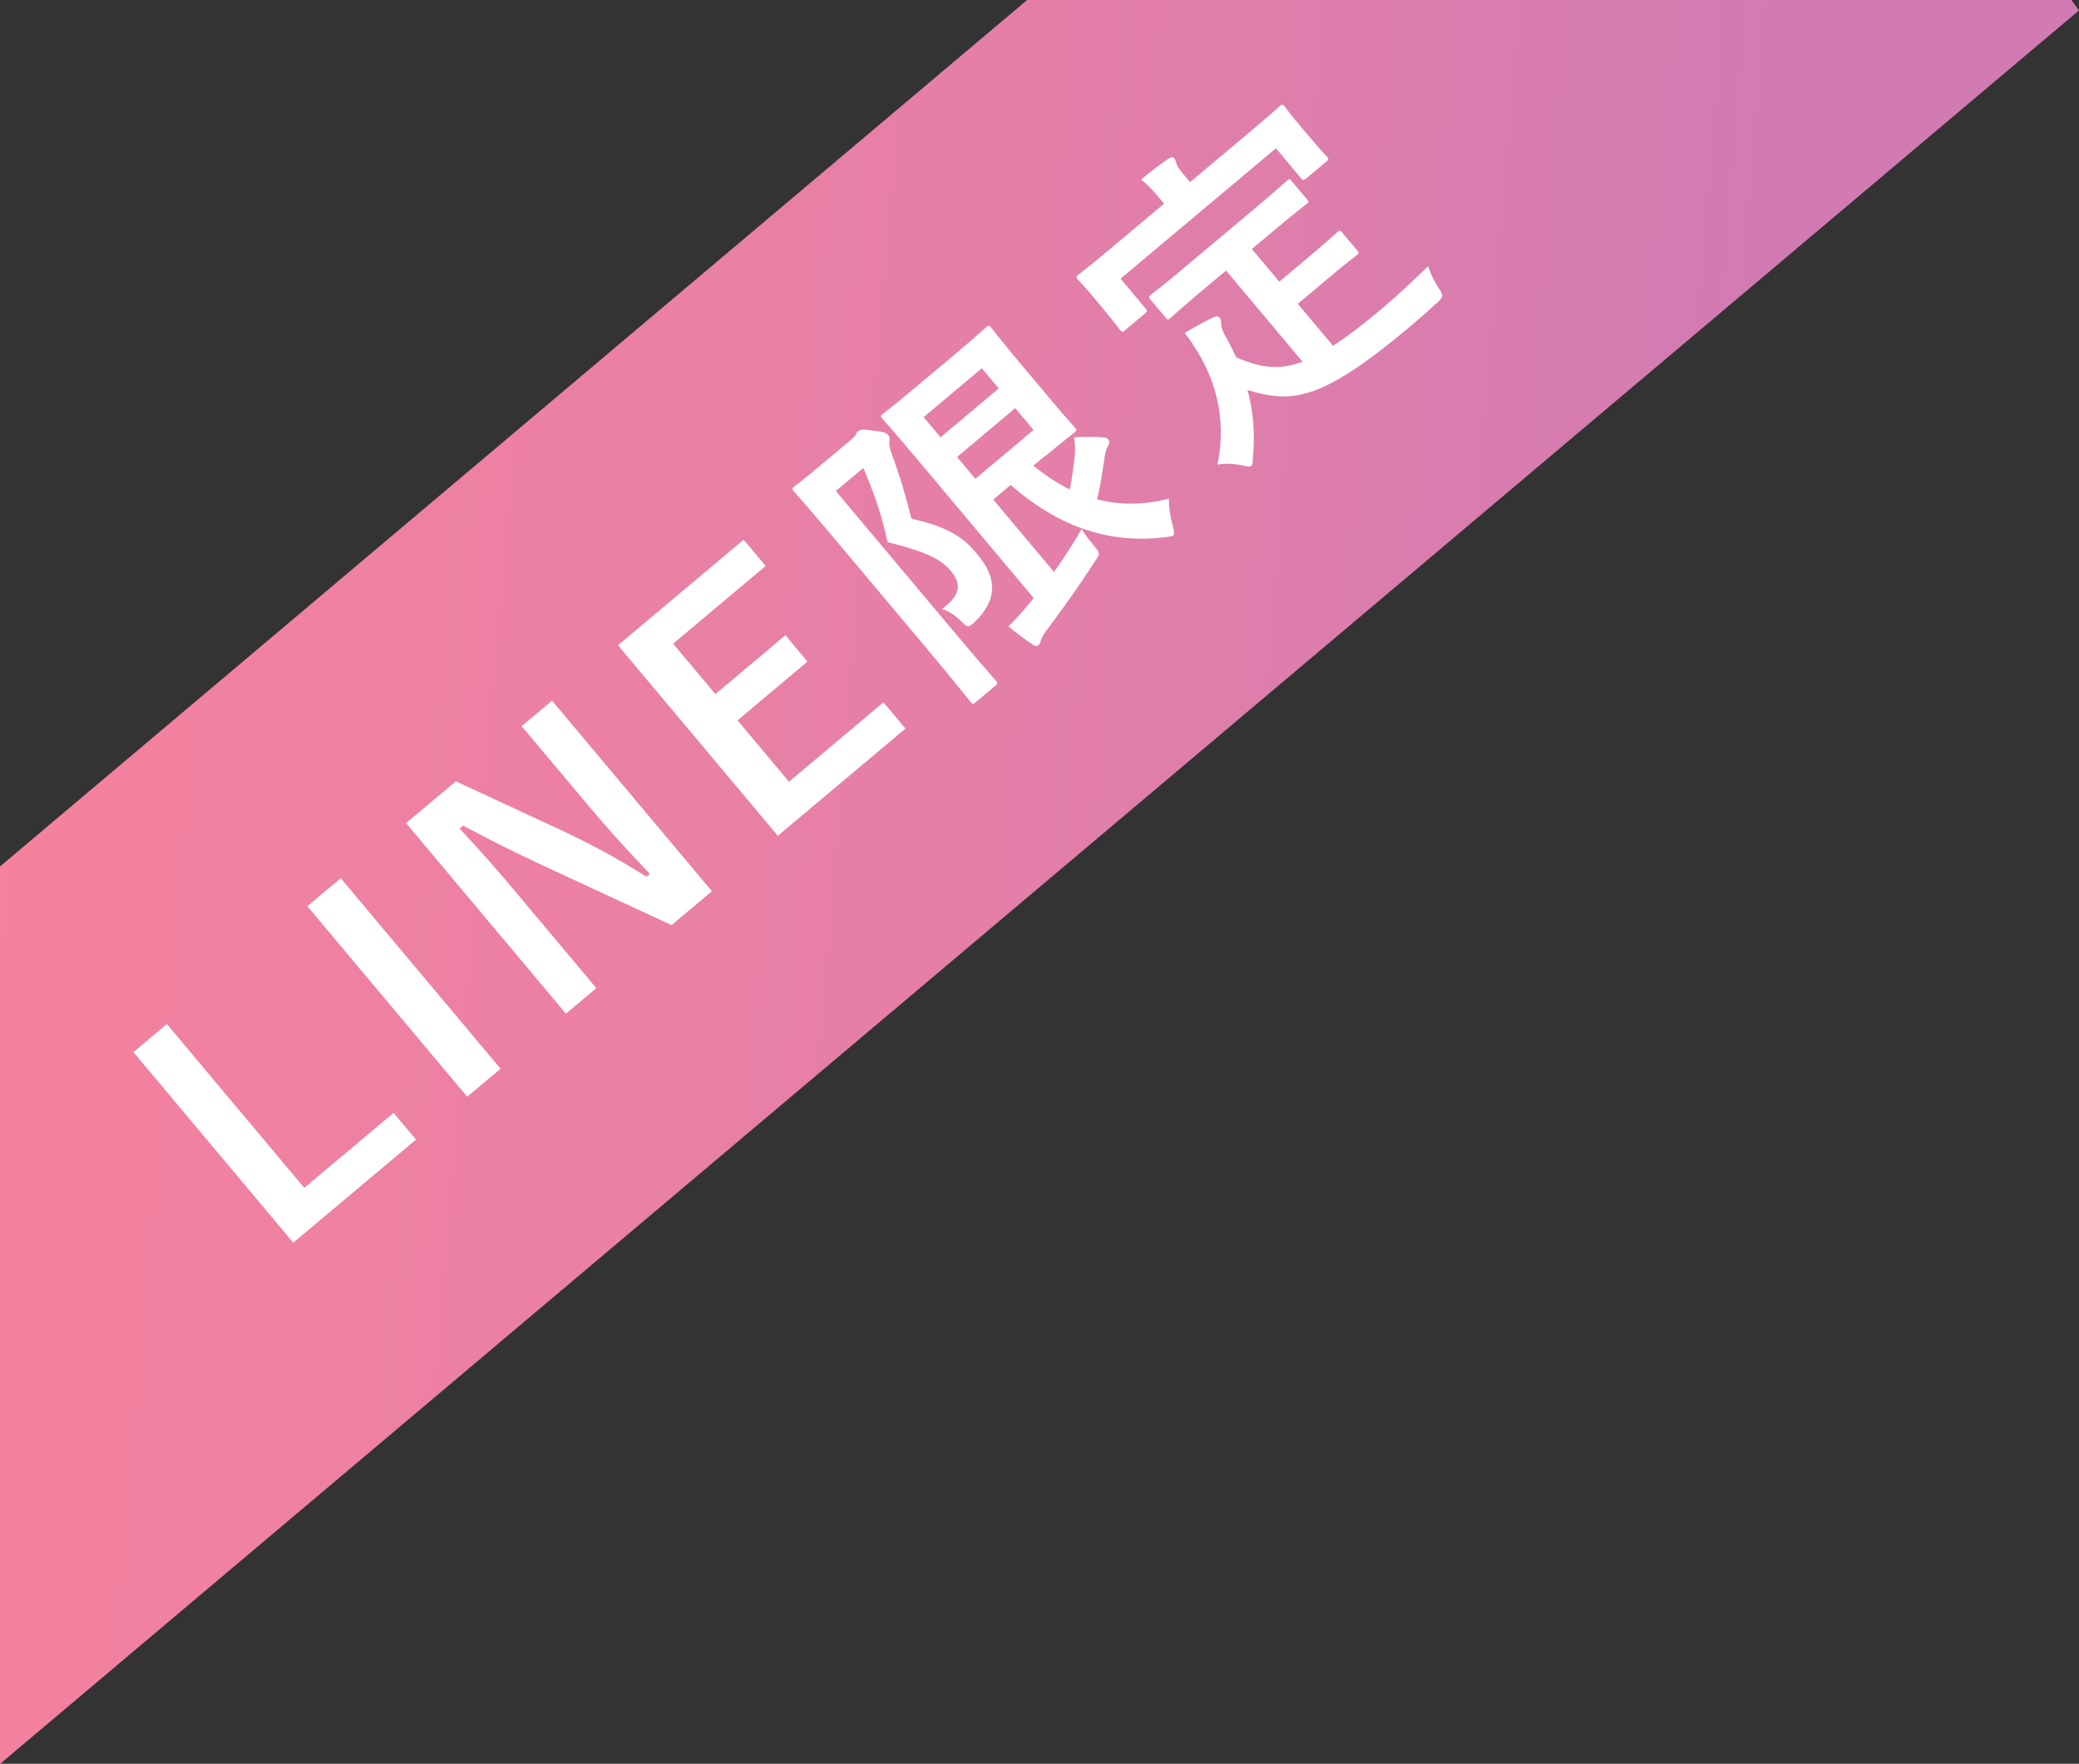 <?xml version="1.0" encoding="UTF-8"?>
<svg id="_レイヤー_2" data-name="レイヤー 2" xmlns="http://www.w3.org/2000/svg" xmlns:xlink="http://www.w3.org/1999/xlink" viewBox="0 0 136.18 115.52">
  <rect x="0" y="0" width="136.18" height="115.52" fill="#333333" stroke="none"/>
  <defs>
    <style>
      .cls-1 {
        fill: url(#_名称未設定グラデーション_43);
      }

      .cls-1, .cls-2 {
        fill-rule: evenodd;
      }

      .cls-2 {
        fill: #fff;
      }
    </style>
    <linearGradient id="_名称未設定グラデーション_43" data-name="名称未設定グラデーション 43" x1="-466" y1="585.68" x2="-465.01" y2="585.61" gradientTransform="translate(63455.02 67712.59) scale(136.18 -115.52)" gradientUnits="userSpaceOnUse">
      <stop offset="0" stop-color="#f682a6"/>
      <stop offset="0" stop-color="#f6829d"/>
      <stop offset=".51" stop-color="#e47fa8"/>
      <stop offset=".86" stop-color="#d27bb2"/>
    </linearGradient>
  </defs>
  <g id="_レイヤー_1-2" data-name="レイヤー 1">
    <path class="cls-1" d="m0,56.75v58.78L136.18.68l-.5-.68h-68.4L0,56.75Z"/>
    <path class="cls-2" d="m94.08,19.87c-.58.54-1.22,1.1-1.86,1.64-5.77,4.82-7.63,4.89-10.5,4.04.39,1.45.49,2.87.35,4.4-.01.31-.03.49-.12.57-.08.07-.24.04-.58-.04-.57-.12-1.12-.13-1.63-.05.53-2.47.16-5.07-1.37-7.51-.26-.41-.47-.76-.77-1.11.6-.36,1.22-.7,1.78-.98.27-.14.4-.14.5-.03.11.13.11.29.11.43,0,.16.07.38.21.67.3.52.55,1.02.78,1.51,1.52.64,2.72.89,4.34.28l-5.01-5.97-1.48,1.24c-1.56,1.31-2.05,1.77-2.14,1.85-.18.15-.21.15-.34-.01l-.99-1.17c-.13-.16-.13-.19.05-.34.1-.08.64-.48,2.2-1.79l4.54-3.81c1.54-1.3,2.05-1.77,2.14-1.85.16-.14.19-.13.32.03l.99,1.17c.14.16.13.19-.03.33-.1.08-.65.49-2.2,1.79l-1.37,1.15,1.8,2.14,1.96-1.65c1.32-1.11,1.73-1.5,1.82-1.58.18-.15.21-.15.34.02l.99,1.17c.12.15.12.17-.06.32-.1.08-.56.41-1.88,1.52l-1.96,1.65,2.31,2.75c.9-.59,1.96-1.39,3.23-2.46.92-.77,2-1.79,3-2.76.16.52.39.99.67,1.41.35.55.34.57-.12,1.03Zm-8.54-8.18c-.16.14-.19.13-.33-.03l-1.63-1.95-10.18,8.54,1.63,1.95c.13.16.13.19-.04.34l-1.3,1.09c-.16.14-.19.13-.33-.03-.09-.11-.25-.36-1.45-1.8l-.46-.55c-.5-.59-.76-.84-.85-.95-.12-.14-.12-.17.04-.31.11-.09.65-.49,2.17-1.76l3.44-2.89-.12-.15c-.59-.71-.96-1.11-1.39-1.43.59-.5,1.2-.95,1.79-1.36.16-.1.3-.14.38-.04.1.11.11.23.16.39.06.2.23.41.75,1.02l.13.16,3.78-3.17c1.5-1.26,2-1.73,2.1-1.81.16-.13.19-.13.31.01.1.11.29.41.67.86l.58.69c1.2,1.43,1.44,1.65,1.52,1.74.14.16.13.19-.03.33l-1.32,1.11Zm-17.06,18.15l-.79.66c.78.64,1.57,1.15,2.38,1.56.15-.73.25-1.47.34-2.31.02-.37,0-.74-.05-1.11.73-.04,1.37-.03,1.89,0,.19.03.26.05.35.15.08.1.1.22,0,.39-.14.2-.22.52-.29,1.06-.11.75-.23,1.59-.45,2.46,1.44.38,2.99.4,4.71-.04-.02.54.08,1.14.25,1.77.09.36.13.55.04.63-.08.07-.23.08-.5.12-3.93.5-7.26-.87-10.16-3.42l-1.14.96,3.98,4.74c.68-.95,1.3-1.91,1.81-2.81.19.33.46.68.79,1.07.44.53.43.54.07,1.06-.91,1.42-1.94,2.89-3.17,4.52-.19.27-.34.51-.35.62-.03.13-.07.25-.16.33-.1.08-.19.1-.33,0-.54-.35-1.14-.8-1.64-1.23.46-.44.75-.77,1.2-1.31l.45-.54-7.5-8.94c-1.51-1.8-2.31-2.69-2.41-2.8-.13-.16-.13-.19.03-.32.11-.09.78-.6,2.1-1.71l2.85-2.39c1.21-1.01,1.74-1.52,1.82-1.58.16-.14.19-.13.33.03.08.1.51.67,1.45,1.8l2.5,2.98c.97,1.16,1.45,1.66,1.53,1.76.14.16.13.19-.03.33-.08.07-.67.51-1.88,1.52Zm-4.17-5.72l-3.81,3.2,1.11,1.32,3.81-3.2-1.11-1.32Zm2.19,2.61l-3.81,3.2,1.2,1.43,3.81-3.2-1.2-1.43Zm-8.32,1.75c.08.1.11.26.08.42-.03.22.02.45.13.77.57,1.55.91,2.72,1.31,4.3,2.78.63,3.57,1.44,4.33,2.35,1.25,1.49,1.34,2.9-.11,4.34-.49.47-.5.48-.97.02-.44-.43-.91-.72-1.26-.78,1.04-.79,1.43-1.5.61-2.48-.62-.74-1.41-1.23-4.16-1.91-.38-1.79-.88-3.18-1.59-4.86l-1.8,1.51,7.59,9.04c1.82,2.17,2.81,3.29,2.89,3.38.14.16.13.19-.03.33l-1.3,1.09c-.16.14-.19.13-.32-.03-.1-.11-.97-1.22-2.83-3.44l-5.82-6.93c-1.86-2.22-2.83-3.3-2.91-3.4-.15-.18-.15-.21.01-.34.11-.09.56-.41,1.39-1.11l2.36-1.98c.16-.14.24-.23.28-.32.04-.09.07-.14.14-.2.15-.12.34-.15,1.03-.04.65.06.84.15.94.28Zm-6.73,13.13l1.44,1.72-4.58,3.85,3.37,4.02,6.19-5.2,1.44,1.72-8.36,7.02-10.47-12.48,8.23-6.91,1.44,1.72-6.06,5.09,2.77,3.3,4.58-3.85Zm-7.46,18.98l-8.42-3.9c-2.03-.95-3.5-1.69-5.24-2.62l-.23.19c1.32,1.41,2.6,2.86,3.89,4.41l5.07,6.05-1.99,1.67-10.47-12.48,3.26-2.74,7.23,3.36c2.02.97,3.57,1.83,5.25,2.89l.22-.19c-1.38-1.45-2.59-2.76-3.99-4.43l-4.4-5.24,1.99-1.67,10.47,12.48-2.65,2.23Zm-13.39,11.24l-10.47-12.48,2.19-1.83,10.47,12.48-2.19,1.83Zm-3.35,2.81l-8.04,6.75-10.47-12.48,2.19-1.84,9,10.73,5.85-4.91,1.47,1.75Z"/>
  </g>
</svg>